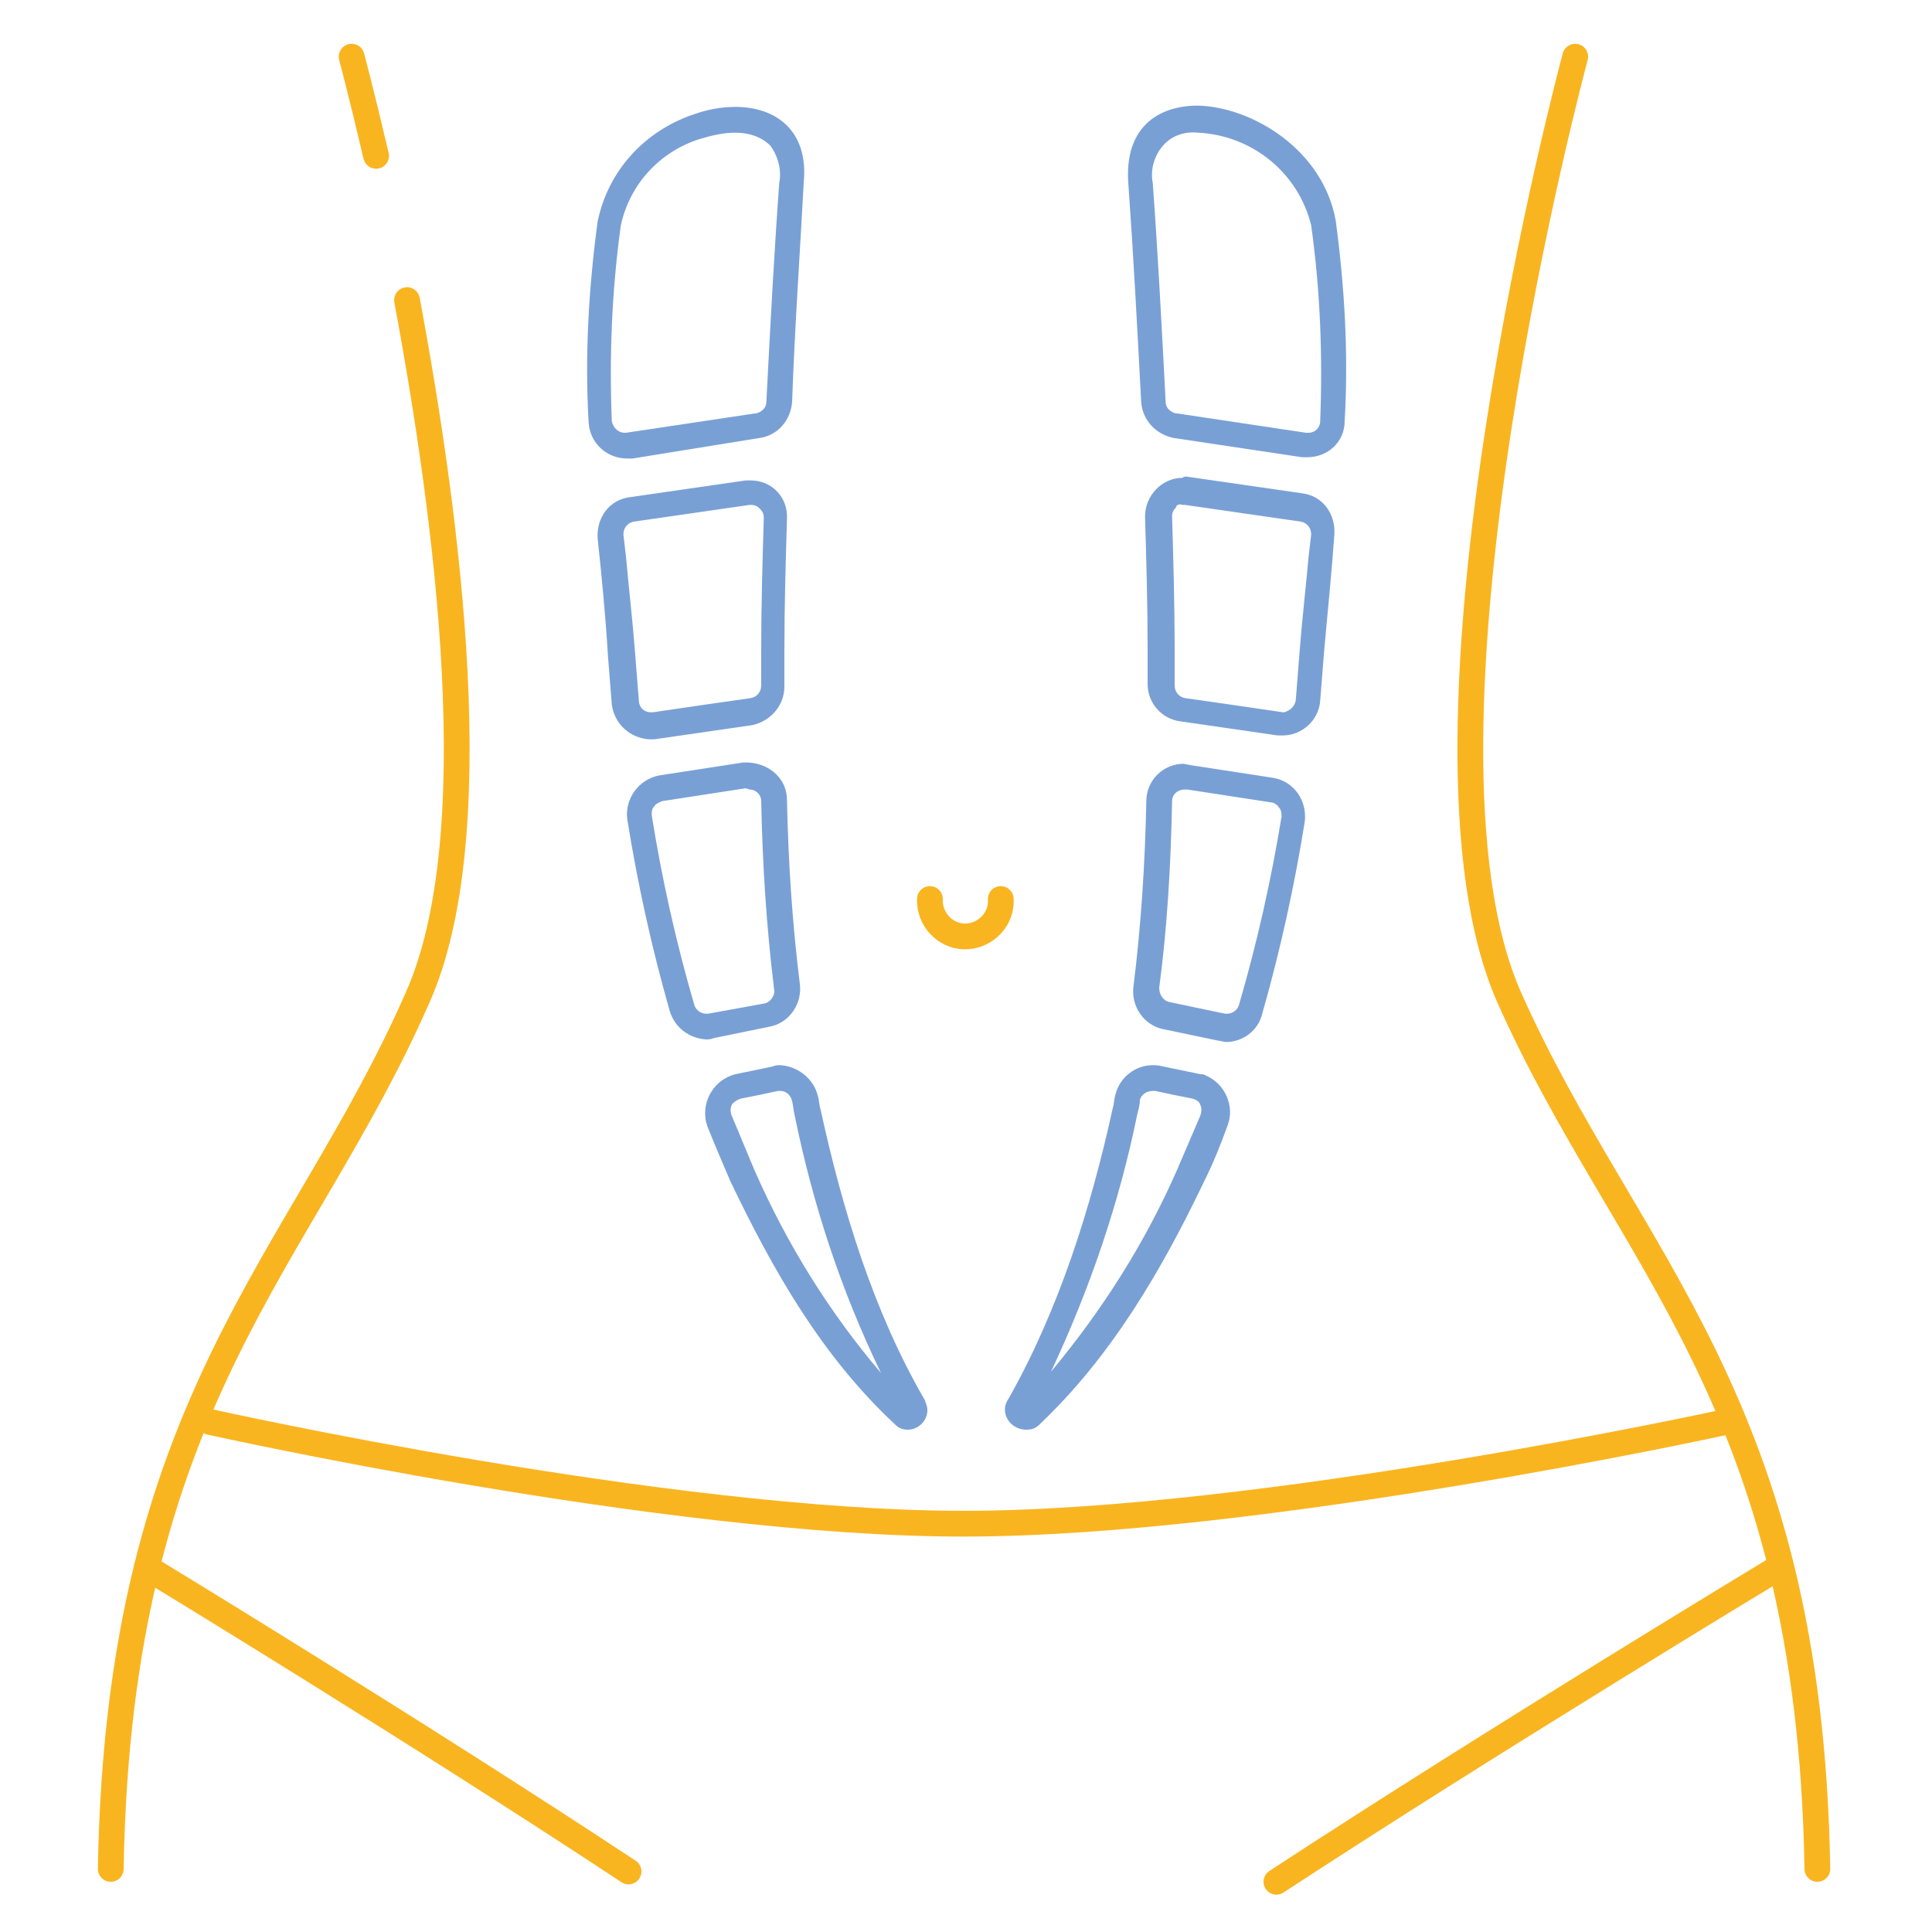 <?xml version="1.0" encoding="utf-8"?>
<!-- Generator: Adobe Illustrator 24.1.2, SVG Export Plug-In . SVG Version: 6.00 Build 0)  -->
<svg version="1.1" id="Layer_1" xmlns="http://www.w3.org/2000/svg" xmlns:xlink="http://www.w3.org/1999/xlink" x="0px" y="0px"
	 viewBox="0 0 150 150" style="enable-background:new 0 0 150 150;" xml:space="preserve">
<style type="text/css">
	.st0{fill:none;stroke:#F9B520;stroke-width:2;stroke-linecap:round;stroke-linejoin:round;}
	.st1{fill:#79A0D5;}
</style>
<path class="st0" d="M138.1,121.7c0,0-22.2,13.4-39,24.4"/>
<path class="st0" d="M11.4,121.7c0,0,20.9,12.7,37.4,23.6"/>
<path class="st0" d="M16.3,110.4c0,0,35.4,7.9,58.5,7.9s59.2-7.9,59.2-7.9"/>
<path class="st0" d="M122.3,4.4c0,0-14.2,52.7-5.1,73.1s23.3,31.2,23.9,67.6"/>
<path class="st0" d="M77.7,69.8c0.1,1.5-1.1,2.8-2.6,2.9s-2.8-1.1-2.9-2.6c0-0.1,0-0.2,0-0.3"/>
<path class="st0" d="M31.6,23.3C34.8,40.5,38,65,32.4,77.5C23.4,98,9.2,108.7,8.6,145.1"/>
<path class="st0" d="M27.3,4.4c0,0,0.8,3,1.9,7.7"/>
<path class="st1" d="M57.1,10.3L57.1,10.3c1,0,2,0.3,2.7,1c0.6,0.8,0.9,1.9,0.7,2.9c-0.4,5.5-0.7,11.2-1,17c0,0.5-0.4,0.8-0.8,0.9
	h-0.1l-10,1.5h-0.1c-0.5,0-0.9-0.4-1-0.9c-0.2-5.1,0-10.1,0.7-15.2c0.7-3.2,3-5.7,6.1-6.7C55.3,10.5,56.2,10.3,57.1,10.3 M57.1,8.3
	c-1.1,0-2.2,0.2-3.3,0.6c-3.8,1.3-6.6,4.4-7.4,8.3c-0.7,5.2-1,10.4-0.7,15.6c0.1,1.6,1.4,2.8,3,2.8c0.1,0,0.3,0,0.4,0L59,34
	c1.4-0.2,2.4-1.4,2.5-2.8c0.2-5.7,0.6-11.4,0.9-17C62.8,10.1,60.2,8.3,57.1,8.3L57.1,8.3z"/>
<path class="st1" d="M58.3,39.2c0.3,0,0.5,0.1,0.7,0.3c0.2,0.2,0.3,0.4,0.3,0.7c-0.1,3.4-0.2,6.8-0.2,10.1c0,1,0,2,0,2.9
	c0,0.5-0.3,0.9-0.8,1l-3.5,0.5l-4.1,0.6h-0.2c-0.5,0-0.9-0.4-0.9-0.9c-0.1-1.2-0.2-2.5-0.3-3.8c-0.2-2.6-0.5-5.1-0.7-7.4l-0.2-1.7
	c0-0.5,0.3-0.9,0.8-1l9-1.3L58.3,39.2 M58.3,37.3h-0.4l-9,1.3c-1.6,0.2-2.6,1.6-2.5,3.2c0.3,2.8,0.6,5.8,0.8,9.1
	c0.1,1.3,0.2,2.5,0.3,3.8c0.2,1.5,1.4,2.6,2.9,2.7c0.1,0,0.3,0,0.4,0l7.6-1.1c1.4-0.3,2.5-1.5,2.5-3c0-1,0-1.9,0-2.9
	c0-3.3,0.1-6.7,0.2-10.1C61.2,38.6,59.9,37.3,58.3,37.3L58.3,37.3z"/>
<path class="st1" d="M58.2,61.3c0.5,0,0.9,0.4,0.9,0.9c0.1,4.9,0.4,9.7,1,14.6c0.1,0.5-0.3,1-0.7,1.1L55,78.7h-0.2
	c-0.4,0-0.8-0.3-0.9-0.7c-1.4-4.8-2.5-9.7-3.3-14.7c0-0.3,0-0.5,0.2-0.7c0.1-0.2,0.4-0.3,0.6-0.4l6.5-1L58.2,61.3 M58.1,59.2
	c-0.1,0-0.3,0-0.4,0l-6.5,1c-1.6,0.3-2.7,1.8-2.5,3.4c0.8,5,1.9,10,3.3,14.9c0.4,1.3,1.5,2.1,2.8,2.2c0.2,0,0.4,0,0.6-0.1l4.4-0.9
	c1.5-0.3,2.5-1.8,2.3-3.3c-0.6-4.8-0.9-9.6-1-14.3C61.1,60.5,59.8,59.3,58.1,59.2L58.1,59.2z"/>
<path class="st1" d="M60.6,84.7c0.4,0,0.8,0.3,0.9,0.8c0.1,0.4,0.1,0.7,0.2,1.1c1.4,6.9,3.6,13.6,6.7,20c-4-4.7-7.3-10-9.8-15.7
	c-0.6-1.4-1.2-2.9-1.8-4.3c-0.1-0.3-0.1-0.5,0-0.8c0.1-0.2,0.4-0.4,0.7-0.5L59,85l1.4-0.3C60.5,84.7,60.6,84.7,60.6,84.7 M60.6,82.7
	c-0.2,0-0.4,0-0.6,0.1l-2.9,0.6c-1.6,0.4-2.6,2-2.3,3.6c0,0.1,0.1,0.3,0.1,0.4c0.6,1.5,1.2,2.9,1.8,4.3c3.3,6.9,7.1,13.6,12.8,18.9
	c0.3,0.3,0.6,0.4,1,0.4c0.8,0,1.5-0.7,1.5-1.5c0-0.3-0.1-0.5-0.2-0.8c-4-6.9-6.4-14.8-8.1-22.6c-0.1-0.3-0.1-0.7-0.2-1
	C63.2,83.8,62,82.8,60.6,82.7L60.6,82.7z"/>
<path class="st1" d="M93,10.3c4.2,0.2,7.8,3.1,8.8,7.2c0.7,5,0.9,10.1,0.7,15.2c0,0.5-0.4,0.9-0.9,0.9h-0.2l-10-1.5h-0.1
	c-0.4-0.1-0.8-0.4-0.8-0.9c-0.3-5.8-0.6-11.5-1-17c-0.2-1,0.1-2.1,0.8-2.9C91,10.5,92,10.2,93,10.3 M93,8.2c-3.2,0-5.7,1.8-5.4,6
	c0.4,5.6,0.7,11.3,1,17c0.1,1.4,1.1,2.5,2.5,2.8l10,1.5c0.1,0,0.3,0,0.4,0c1.6,0,2.9-1.2,2.9-2.8c0.3-5.2,0-10.4-0.7-15.6
	C102.7,11.6,97.2,8.3,93,8.2L93,8.2z"/>
<path class="st1" d="M91.8,39.2h0.2l9,1.3c0.5,0.1,0.8,0.5,0.8,1l-0.2,1.7c-0.2,2.3-0.5,4.8-0.7,7.4c-0.1,1.3-0.2,2.6-0.3,3.8
	c-0.1,0.5-0.5,0.8-0.9,0.9h-0.1l-4.1-0.6l-3.5-0.5c-0.5-0.1-0.8-0.5-0.8-1c0-1,0-1.9,0-2.9c0-3.3-0.1-6.8-0.2-10.2
	c0-0.3,0.1-0.5,0.3-0.7C91.3,39.2,91.6,39.1,91.8,39.2 M91.8,37.1c-1.6,0-2.9,1.4-2.9,3c0.1,3.4,0.2,6.8,0.2,10.1c0,1,0,1.9,0,2.9
	c0,1.5,1.1,2.7,2.5,2.9l7.6,1.1c0.1,0,0.3,0,0.4,0c1.5,0,2.8-1.2,2.9-2.7c0.1-1.3,0.2-2.5,0.3-3.8c0.3-3.3,0.6-6.3,0.8-9.1
	c0.1-1.6-0.9-3-2.5-3.2l-9-1.3C92.1,37,91.9,37,91.8,37.1L91.8,37.1z"/>
<path class="st1" d="M92,61.3h0.2l6.5,1c0.2,0,0.5,0.2,0.6,0.4c0.2,0.2,0.2,0.5,0.2,0.7c-0.8,4.9-1.9,9.8-3.3,14.6
	c-0.1,0.4-0.5,0.7-0.9,0.7h-0.2l-4.3-0.9c-0.5-0.1-0.8-0.6-0.8-1.1c0.6-4.5,0.9-9.3,1-14.5C91,61.7,91.4,61.3,92,61.3 M91.9,59.3
	c-1.6,0-2.9,1.3-2.9,2.9c-0.1,4.8-0.4,9.6-1,14.4c-0.2,1.5,0.8,3,2.3,3.3l4.3,0.9c0.2,0,0.4,0.1,0.6,0.1c1.3,0,2.5-0.9,2.8-2.2
	c1.4-4.9,2.5-9.9,3.3-14.9c0.2-1.6-0.8-3.1-2.4-3.4l-6.5-1L91.9,59.3L91.9,59.3z"/>
<path class="st1" d="M89.5,84.7c0.1,0,0.1,0,0.2,0l1.4,0.3l1.5,0.3c0.3,0.1,0.5,0.2,0.6,0.5c0.1,0.2,0.1,0.5,0,0.8
	c-0.6,1.4-1.2,2.8-1.8,4.2c-2.5,5.7-5.8,10.9-9.8,15.7c3-6.4,5.3-13.1,6.7-20c0.1-0.4,0.2-0.7,0.2-1.1C88.6,85,89,84.7,89.5,84.7
	 M89.5,82.7c-1.4,0-2.6,1-2.9,2.3c-0.1,0.3-0.1,0.7-0.2,1c-1.7,7.8-4.2,15.7-8.1,22.6c-0.5,0.7-0.3,1.6,0.4,2.1
	c0.3,0.2,0.6,0.3,1,0.3c0.4,0,0.7-0.1,1-0.4c5.6-5.3,9.5-12,12.8-18.9c0.7-1.4,1.3-2.9,1.8-4.3c0.6-1.5-0.2-3.3-1.7-3.9
	c-0.1-0.1-0.3-0.1-0.4-0.1l-2.9-0.6C89.9,82.7,89.7,82.7,89.5,82.7L89.5,82.7z"/>
</svg>
